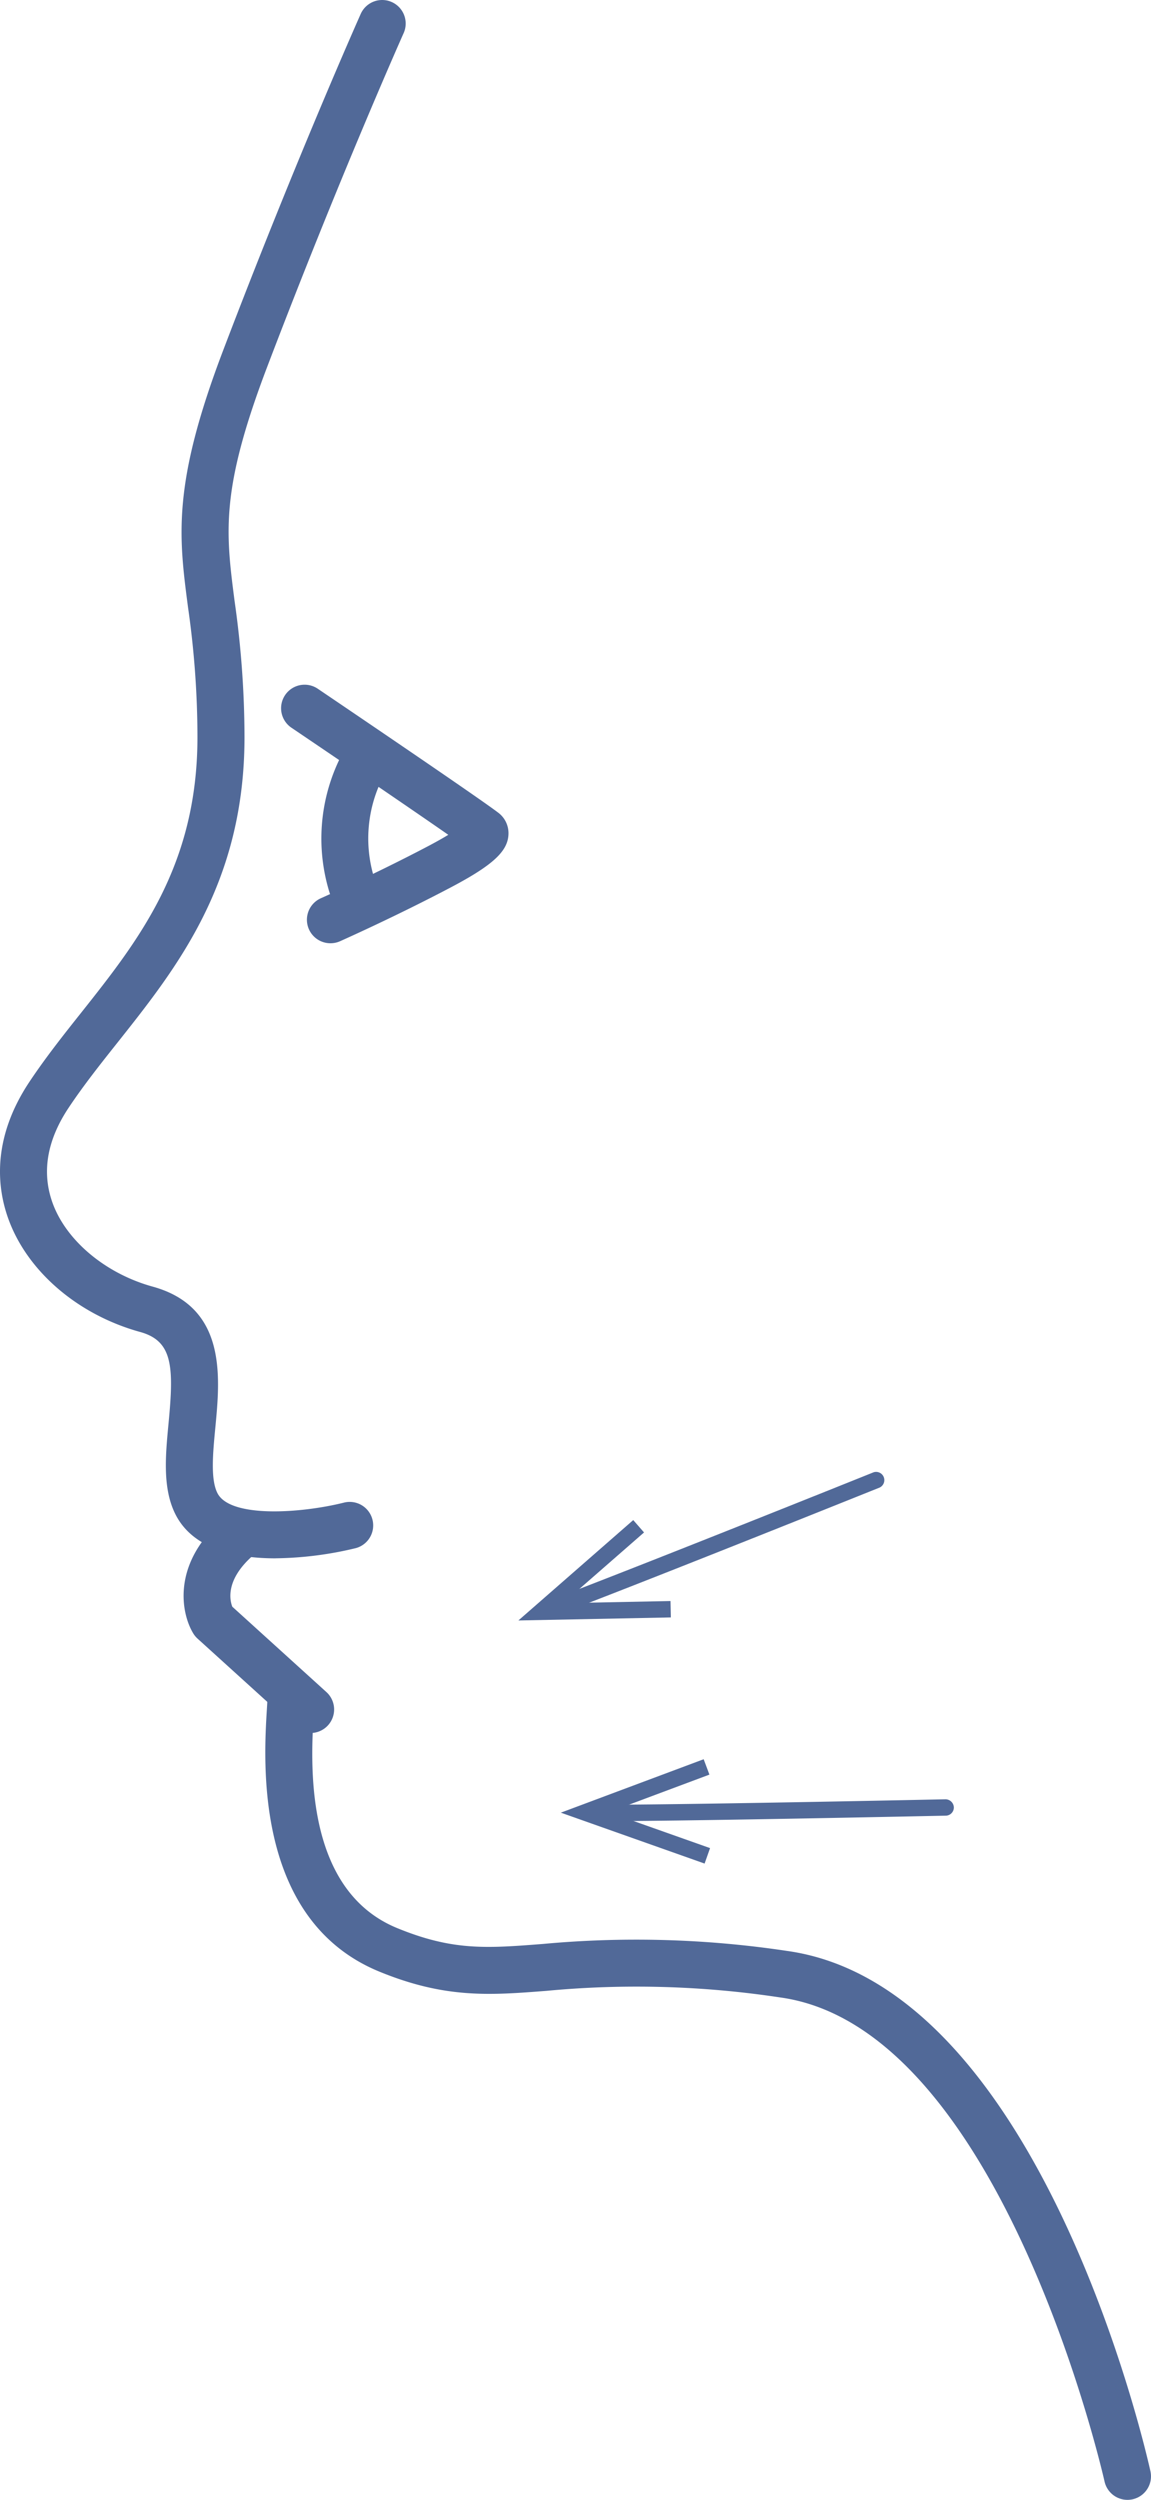 <svg xmlns="http://www.w3.org/2000/svg" xmlns:xlink="http://www.w3.org/1999/xlink" width="97.915" height="212.581" viewBox="0 0 97.915 212.581">
  <defs>
    <clipPath id="clip-path">
      <rect id="Rectangle_74" data-name="Rectangle 74" width="97.915" height="212.581" fill="#516998"/>
    </clipPath>
  </defs>
  <g id="Group_55" data-name="Group 55" clip-path="url(#clip-path)">
    <path id="Path_143" data-name="Path 143" d="M95.912,212.581a2,2,0,0,1-1.951-1.568c-.085-.385-8.736-38.53-27.566-41.152a81.665,81.665,0,0,0-19.909-.564c-4.805.374-8.6.668-14.216-1.636-10.661-4.373-9.838-17.862-9.568-22.295.021-.337.038-.624.047-.855a2.019,2.019,0,0,1,2.079-1.918,2,2,0,0,1,1.918,2.078c-.01.254-.029.569-.051.938-.252,4.12-.919,15.065,7.093,18.351,4.739,1.943,7.618,1.72,12.387,1.349a86.354,86.354,0,0,1,20.772.591c21.573,3,30.548,42.567,30.92,44.249a2,2,0,0,1-1.521,2.385,2.088,2.088,0,0,1-.434.047" fill="#516998"/>
    <path id="Path_144" data-name="Path 144" d="M26.428,147.37a1.99,1.99,0,0,1-1.343-.519l-8.279-7.507a2,2,0,0,1-.36-.434c-1.018-1.653-1.846-5.771,2.3-9.519a2,2,0,1,1,2.68,2.968c-2.257,2.039-1.876,3.726-1.664,4.27l8.006,7.26a2,2,0,0,1-1.344,3.481" fill="#516998"/>
    <path id="Path_145" data-name="Path 145" d="M23.434,132.517c-3.356,0-6.975-.765-8.487-3.7-1.14-2.218-.87-5.044-.609-7.779.46-4.813.37-7-2.414-7.77-5.245-1.446-9.525-5.086-11.17-9.5-1-2.676-1.5-6.895,1.757-11.784,1.357-2.036,2.9-3.987,4.4-5.873,4.86-6.13,9.886-12.47,9.886-23.425a77.974,77.974,0,0,0-.8-11.026C15.2,45.587,14.637,41.2,19,29.753,25.157,13.585,30.631,1.307,30.685,1.185a2,2,0,1,1,3.653,1.631c-.054.122-5.486,12.305-11.6,28.362-4,10.506-3.541,14.067-2.777,19.967A82.476,82.476,0,0,1,20.8,62.684c0,12.347-5.712,19.554-10.752,25.909C8.533,90.5,7.105,92.3,5.839,94.2,3.974,97,3.524,99.746,4.5,102.37c1.186,3.18,4.517,5.944,8.485,7.04,6.313,1.74,5.746,7.672,5.333,12-.207,2.163-.42,4.395.184,5.57,1.088,2.117,7.088,1.721,10.8.788a2,2,0,0,1,.98,3.877,30.326,30.326,0,0,1-6.851.869" fill="#516998"/>
    <path id="Path_146" data-name="Path 146" d="M30.183,78.014a2,2,0,0,1-1.863-1.272,15.536,15.536,0,0,1,.924-12.886,2,2,0,0,1,3.434,2.052,11.44,11.44,0,0,0-.633,9.377,2,2,0,0,1-1.862,2.729" fill="#516998"/>
    <path id="Path_147" data-name="Path 147" d="M28.113,80.212a2,2,0,0,1-.813-3.829c.046-.019,4.638-2.064,9.195-4.468.689-.365,1.225-.67,1.641-.924-3.238-2.256-9.676-6.628-13.344-9.108a2,2,0,0,1,2.241-3.314c.552.374,13.446,9.094,15.324,10.519a2.178,2.178,0,0,1,.9,1.81c-.025,1.47-1.3,2.661-4.89,4.554-4.682,2.47-9.246,4.5-9.438,4.588a2.011,2.011,0,0,1-.811.172m12.072-7.771,0,0,0,0m0,0,0,0,0,0m0,0h0" fill="#516998"/>
    <path id="Path_148" data-name="Path 148" d="M51.65,154.874a.7.7,0,0,1,0-1.4c9.023-.043,28.585-.464,28.781-.468a.718.718,0,0,1,.713.682.7.7,0,0,1-.682.712c-.2,0-19.771.426-28.806.47Z" fill="#516998"/>
    <path id="Path_149" data-name="Path 149" d="M59.861,149.6l.489,1.308-8.563,3.2,8.618,3.05-.465,1.315-12.232-4.329Z" fill="#516998"/>
    <path id="Path_150" data-name="Path 150" d="M47.8,137.134a.7.7,0,0,1-.249-1.35c8.429-3.221,26.586-10.512,26.768-10.586a.7.7,0,0,1,.521,1.295c-.183.074-18.351,7.37-26.791,10.594a.683.683,0,0,1-.249.047" fill="#516998"/>
    <path id="Path_151" data-name="Path 151" d="M53.87,129.263l.918,1.052L47.9,136.33l9.14-.183.028,1.394L44.1,137.8Z" fill="#516998"/>
  </g>
</svg>
